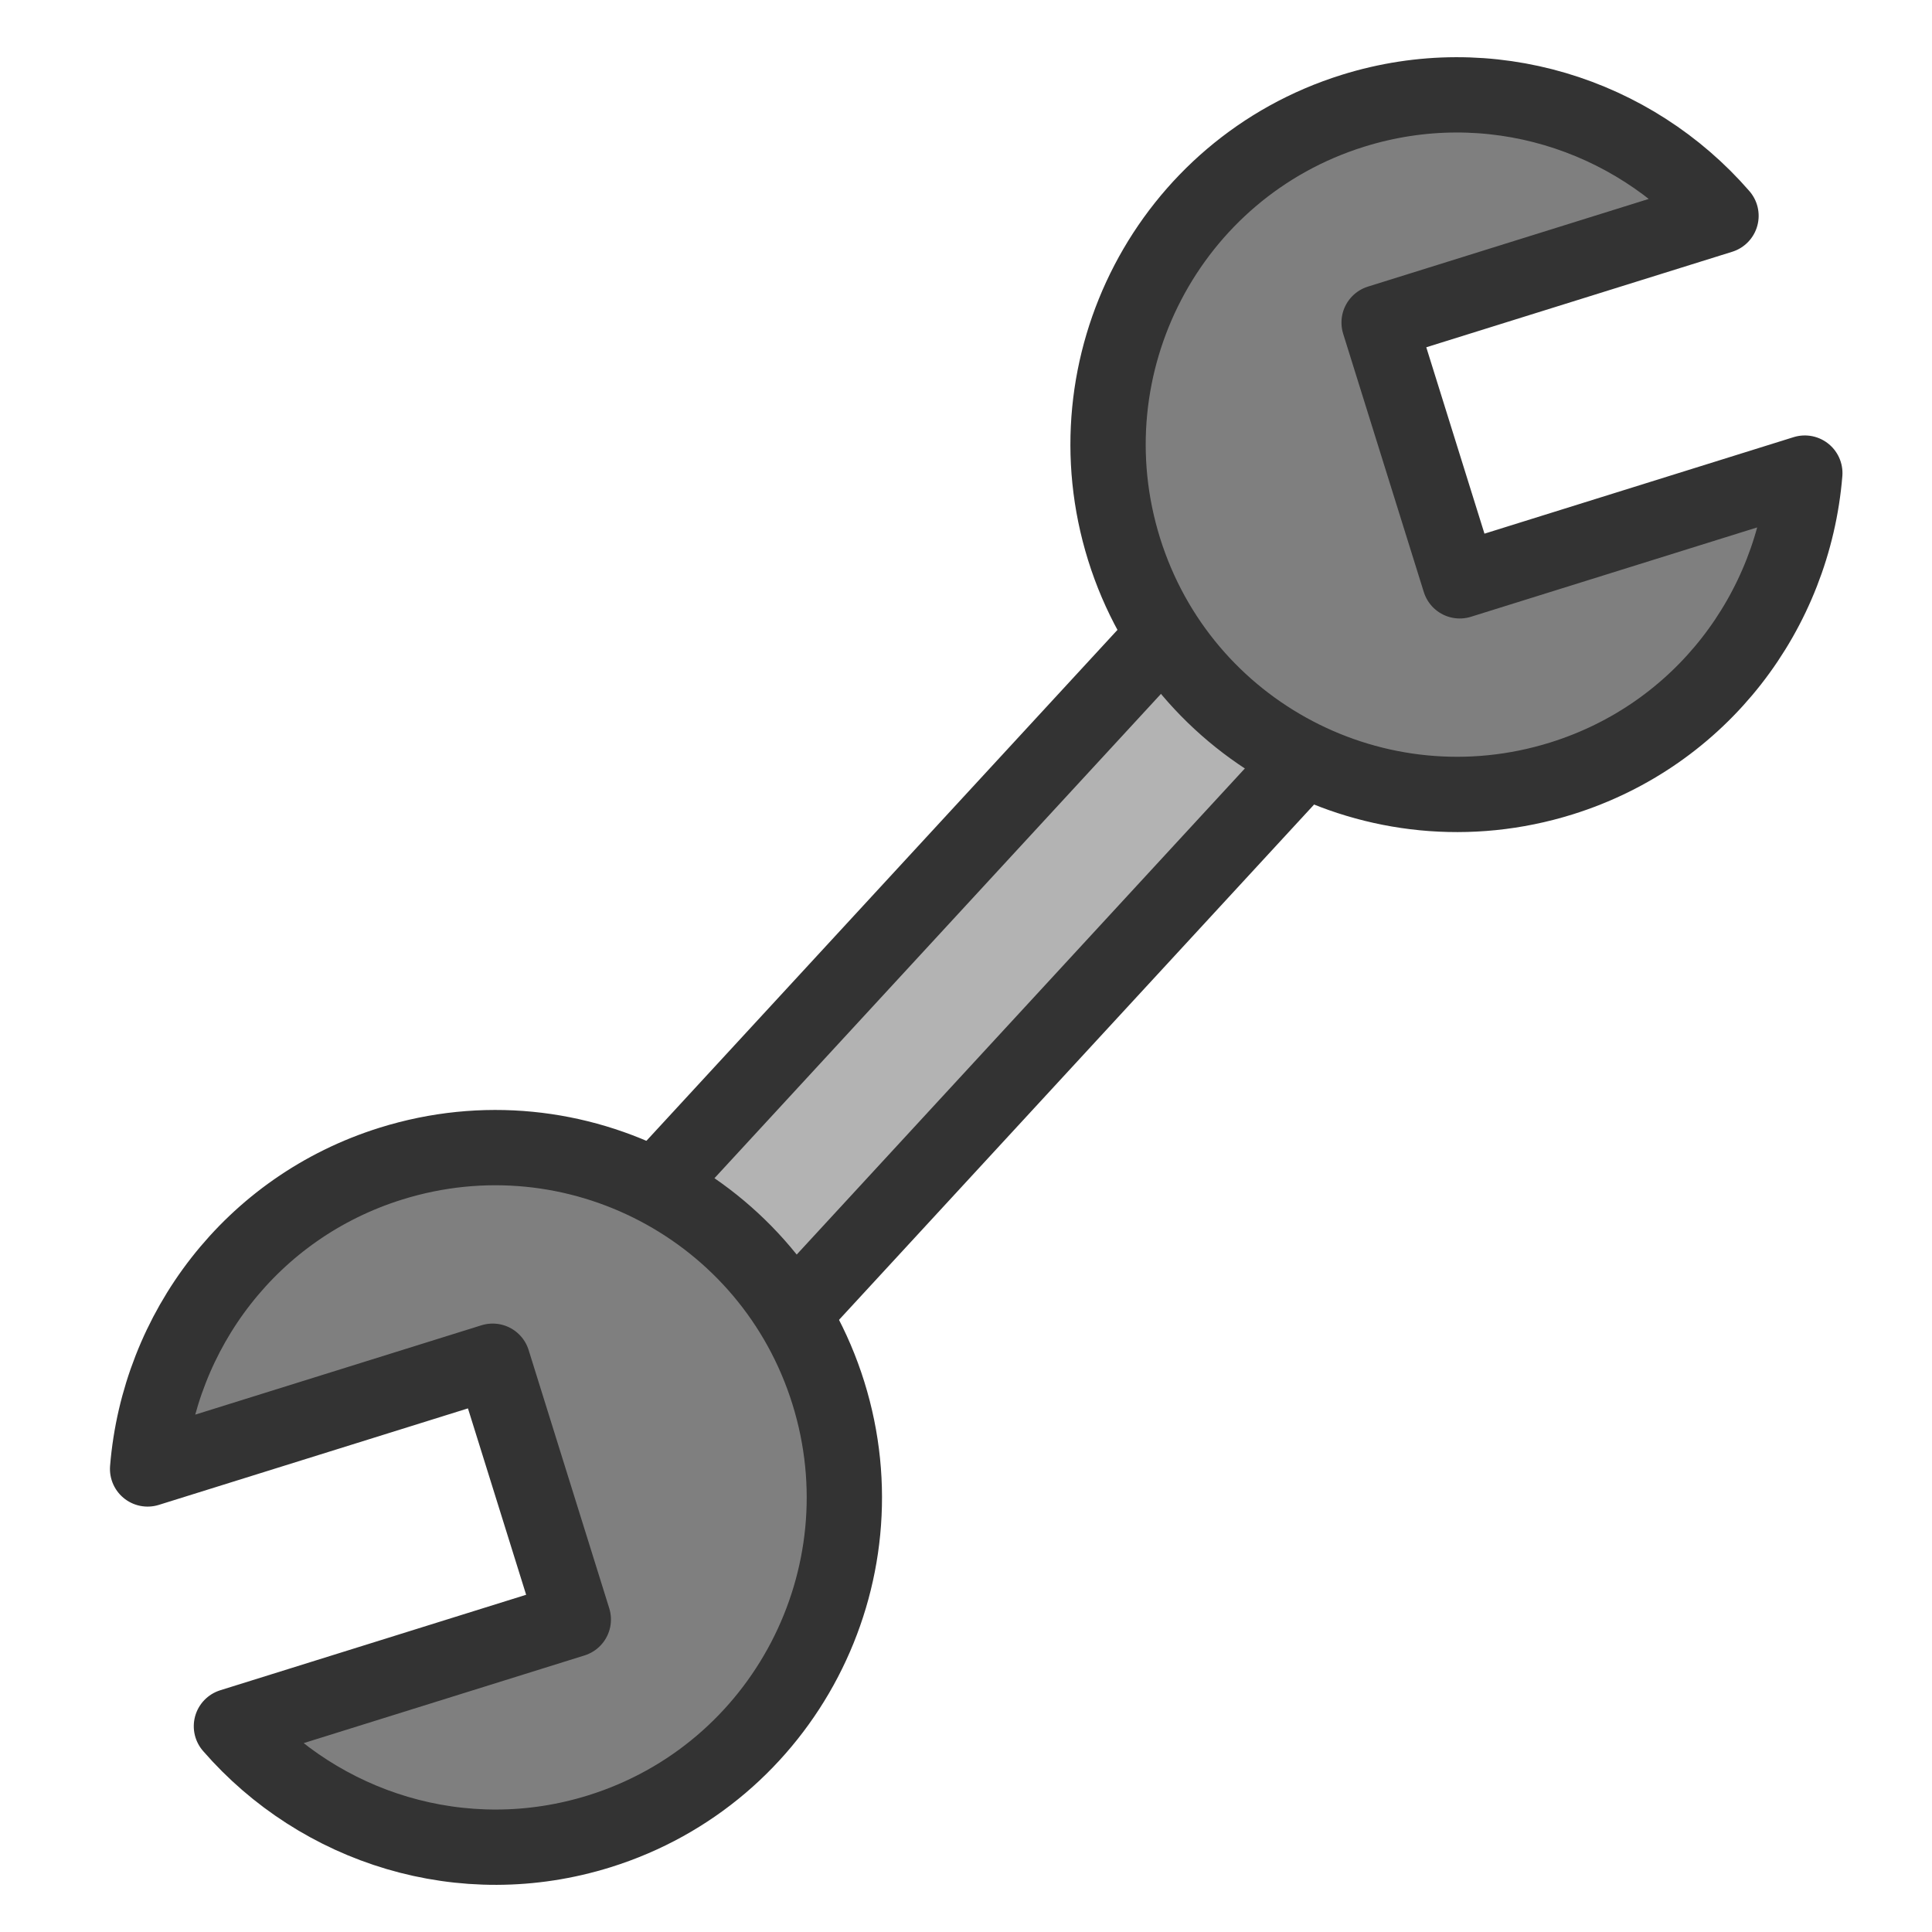 <?xml version="1.0" encoding="UTF-8" standalone="no"?>
<!DOCTYPE svg PUBLIC "-//W3C//DTD SVG 20010904//EN"
"http://www.w3.org/TR/2001/REC-SVG-20010904/DTD/svg10.dtd">
<!-- Created with Inkscape (http://www.inkscape.org/) -->
<svg
   version="1.0"
   x="0"
   y="0"
   width="60"
   height="60"
   id="svg1"
   sodipodi:version="0.32"
   inkscape:version="0.37"
   sodipodi:docname="configure.svg"
   sodipodi:docbase="/home/danny/flat/scalable/actions"
   xmlns="http://www.w3.org/2000/svg"
   xmlns:inkscape="http://www.inkscape.org/namespaces/inkscape"
   xmlns:sodipodi="http://sodipodi.sourceforge.net/DTD/sodipodi-0.dtd"
   xmlns:xlink="http://www.w3.org/1999/xlink">
  <sodipodi:namedview
     id="base"
     pagecolor="#ffffff"
     bordercolor="#666666"
     borderopacity="1.0"
     inkscape:pageopacity="0.0"
     inkscape:pageshadow="2"
     inkscape:zoom="9.82388223"
     inkscape:cx="40.6264491"
     inkscape:cy="23.3974373"
     inkscape:window-width="1016"
     inkscape:window-height="685"
     inkscape:window-x="0"
     inkscape:window-y="0" />
  <defs
     id="defs3">
    <linearGradient
       id="linearGradient772">
      <stop
         style="stop-color:#000;stop-opacity:1;"
         offset="0"
         id="stop773" />
      <stop
         style="stop-color:#fff;stop-opacity:1;"
         offset="1"
         id="stop774" />
    </linearGradient>
    <linearGradient
       xlink:href="#linearGradient772"
       id="linearGradient775" />
  </defs>
  <g
     id="g797"
     transform="matrix(1.79,-0.548,0.548,1.79,-35.301,8.37)">
    <rect
       style="font-size:12;fill:#b3b3b3;fill-rule:evenodd;stroke:#333333;stroke-width:2.096;stroke-dasharray:none;"
       id="rect587"
       width="5.217"
       height="26.339"
       x="-30.665"
       y="1.596"
       transform="matrix(0.301,0.515,-0.515,0.301,45.97,31.583)"
       sodipodi:fill-cmyk="(0 0 0 0.3)"
       sodipodi:stroke-cmyk="(0 0 0 0.8)" />
    <path
       style="font-size:12;fill:#7f7f7f;fill-rule:evenodd;stroke:#333333;stroke-width:2.096;stroke-linecap:round;stroke-linejoin:round;stroke-dasharray:none;"
       d="M -11.656 8.344 C -17.029 8.344 -21.375 12.689 -21.375 18.062 C -21.375 22.148 -18.851 25.619 -15.281 27.062 L -15.281 17 L -7.75 17 L -7.75 26.969 C -4.313 25.466 -1.906 22.052 -1.906 18.062 C -1.906 12.689 -6.283 8.344 -11.656 8.344 z "
       id="path586"
       transform="matrix(-3.288793e-3,-0.596,0.596,-3.288793e-3,29.493,8.496)"
       sodipodi:fill-cmyk="(0 0 0 0.5)"
       sodipodi:stroke-cmyk="(0 0 0 0.8)" />
    <path
       style="font-size:12;fill:#7f7f7f;fill-rule:evenodd;stroke:#333333;stroke-width:2.096;stroke-linecap:round;stroke-linejoin:round;stroke-dasharray:none;"
       d="M -11.656 8.344 C -17.029 8.344 -21.375 12.689 -21.375 18.062 C -21.375 22.148 -18.851 25.619 -15.281 27.062 L -15.281 17 L -7.75 17 L -7.75 26.969 C -4.313 25.466 -1.906 22.052 -1.906 18.062 C -1.906 12.689 -6.283 8.344 -11.656 8.344 z "
       id="path585"
       transform="matrix(3.288793e-3,0.596,-0.596,3.288793e-3,30.727,34.282)"
       sodipodi:fill-cmyk="(0 0 0 0.5)"
       sodipodi:stroke-cmyk="(0 0 0 0.8)" />
  </g>

</svg>
